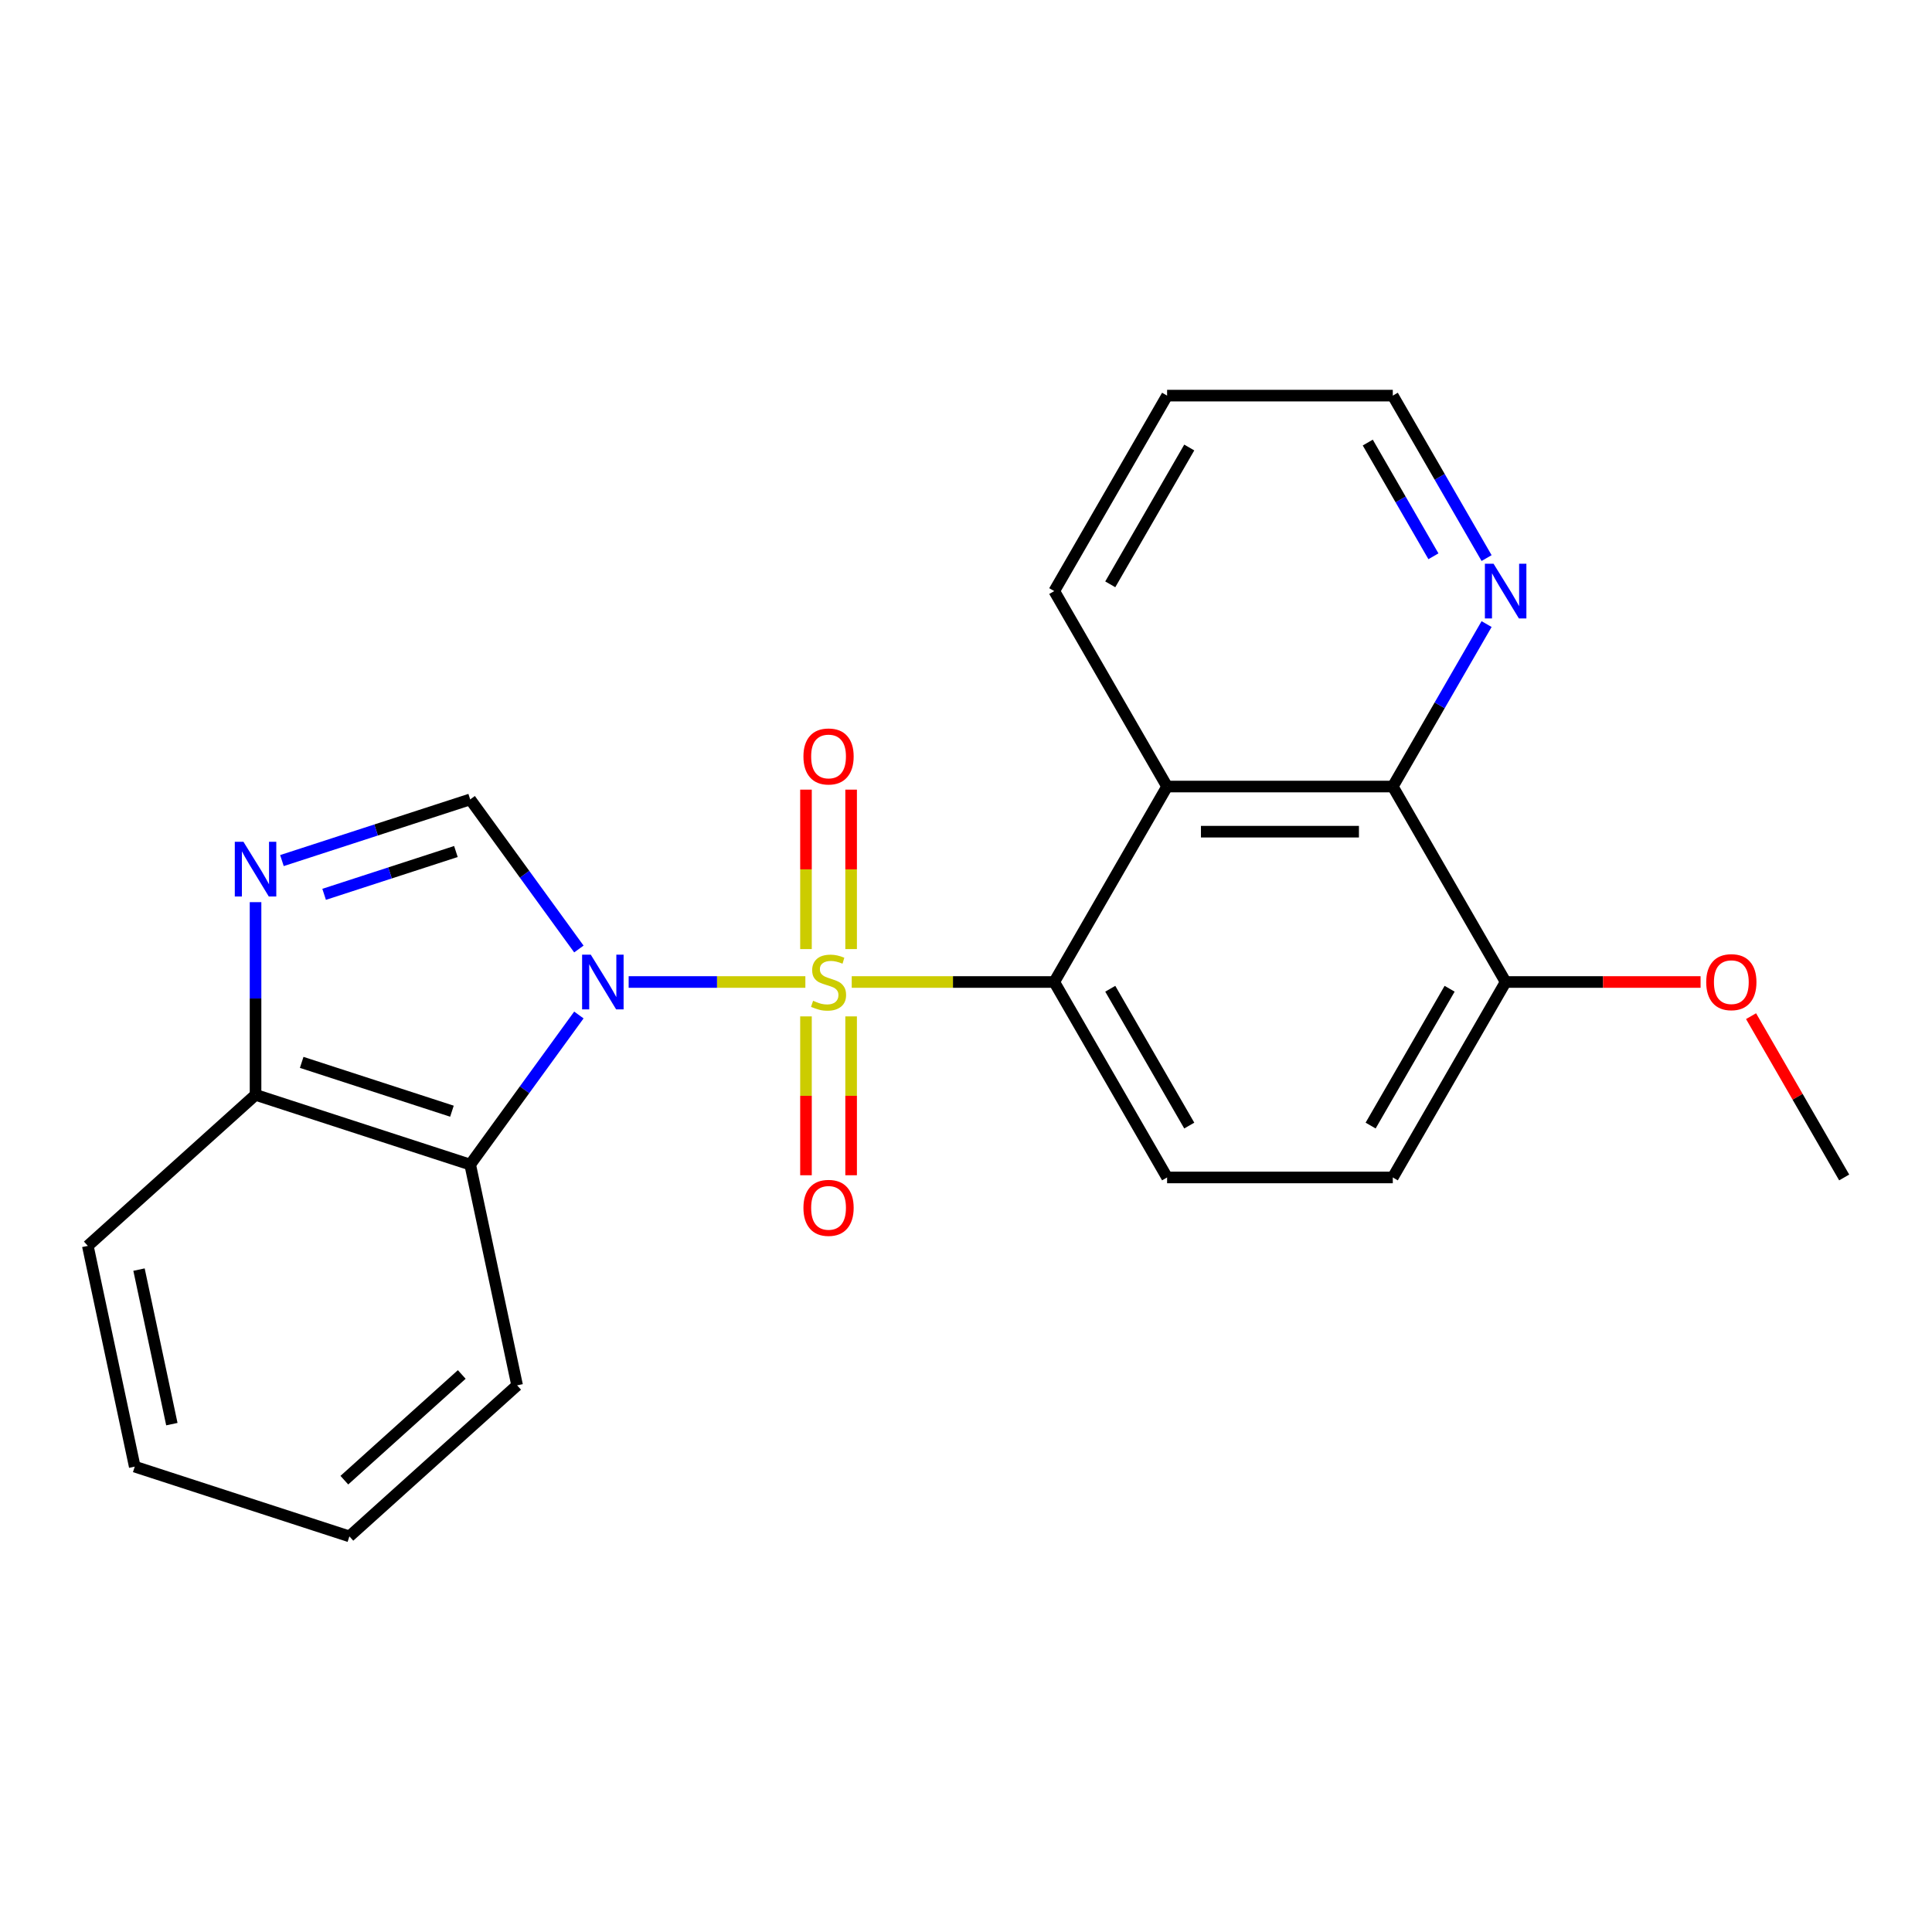 <?xml version='1.0' encoding='iso-8859-1'?>
<svg version='1.1' baseProfile='full'
              xmlns='http://www.w3.org/2000/svg'
                      xmlns:rdkit='http://www.rdkit.org/xml'
                      xmlns:xlink='http://www.w3.org/1999/xlink'
                  xml:space='preserve'
width='1000px' height='1000px' viewBox='0 0 1000 1000'>
<!-- END OF HEADER -->
<rect style='opacity:1.0;fill:#FFFFFF;stroke:none' width='1000' height='1000' x='0' y='0'> </rect>
<path class='bond-0' d='M 416.855,508.281 L 371.126,508.281' style='fill:none;fill-rule:evenodd;stroke:#CCCC00;stroke-width:6px;stroke-linecap:butt;stroke-linejoin:miter;stroke-opacity:1' />
<path class='bond-0' d='M 371.126,508.281 L 325.396,508.281' style='fill:none;fill-rule:evenodd;stroke:#0000FF;stroke-width:6px;stroke-linecap:butt;stroke-linejoin:miter;stroke-opacity:1' />
<path class='bond-1' d='M 440.856,508.281 L 493.266,508.281' style='fill:none;fill-rule:evenodd;stroke:#CCCC00;stroke-width:6px;stroke-linecap:butt;stroke-linejoin:miter;stroke-opacity:1' />
<path class='bond-1' d='M 493.266,508.281 L 545.676,508.281' style='fill:none;fill-rule:evenodd;stroke:#000000;stroke-width:6px;stroke-linecap:butt;stroke-linejoin:miter;stroke-opacity:1' />
<path class='bond-7' d='M 417.174,526.082 L 417.174,567.194' style='fill:none;fill-rule:evenodd;stroke:#CCCC00;stroke-width:6px;stroke-linecap:butt;stroke-linejoin:miter;stroke-opacity:1' />
<path class='bond-7' d='M 417.174,567.194 L 417.174,608.306' style='fill:none;fill-rule:evenodd;stroke:#FF0000;stroke-width:6px;stroke-linecap:butt;stroke-linejoin:miter;stroke-opacity:1' />
<path class='bond-7' d='M 440.538,526.082 L 440.538,567.194' style='fill:none;fill-rule:evenodd;stroke:#CCCC00;stroke-width:6px;stroke-linecap:butt;stroke-linejoin:miter;stroke-opacity:1' />
<path class='bond-7' d='M 440.538,567.194 L 440.538,608.306' style='fill:none;fill-rule:evenodd;stroke:#FF0000;stroke-width:6px;stroke-linecap:butt;stroke-linejoin:miter;stroke-opacity:1' />
<path class='bond-8' d='M 440.538,491.241 L 440.538,449.978' style='fill:none;fill-rule:evenodd;stroke:#CCCC00;stroke-width:6px;stroke-linecap:butt;stroke-linejoin:miter;stroke-opacity:1' />
<path class='bond-8' d='M 440.538,449.978 L 440.538,408.716' style='fill:none;fill-rule:evenodd;stroke:#FF0000;stroke-width:6px;stroke-linecap:butt;stroke-linejoin:miter;stroke-opacity:1' />
<path class='bond-8' d='M 417.174,491.241 L 417.174,449.978' style='fill:none;fill-rule:evenodd;stroke:#CCCC00;stroke-width:6px;stroke-linecap:butt;stroke-linejoin:miter;stroke-opacity:1' />
<path class='bond-8' d='M 417.174,449.978 L 417.174,408.716' style='fill:none;fill-rule:evenodd;stroke:#FF0000;stroke-width:6px;stroke-linecap:butt;stroke-linejoin:miter;stroke-opacity:1' />
<path class='bond-2' d='M 299.626,491.201 L 271.499,452.487' style='fill:none;fill-rule:evenodd;stroke:#0000FF;stroke-width:6px;stroke-linecap:butt;stroke-linejoin:miter;stroke-opacity:1' />
<path class='bond-2' d='M 271.499,452.487 L 243.371,413.772' style='fill:none;fill-rule:evenodd;stroke:#000000;stroke-width:6px;stroke-linecap:butt;stroke-linejoin:miter;stroke-opacity:1' />
<path class='bond-3' d='M 299.626,525.362 L 271.499,564.076' style='fill:none;fill-rule:evenodd;stroke:#0000FF;stroke-width:6px;stroke-linecap:butt;stroke-linejoin:miter;stroke-opacity:1' />
<path class='bond-3' d='M 271.499,564.076 L 243.371,602.791' style='fill:none;fill-rule:evenodd;stroke:#000000;stroke-width:6px;stroke-linecap:butt;stroke-linejoin:miter;stroke-opacity:1' />
<path class='bond-5' d='M 545.676,508.281 L 604.086,407.112' style='fill:none;fill-rule:evenodd;stroke:#000000;stroke-width:6px;stroke-linecap:butt;stroke-linejoin:miter;stroke-opacity:1' />
<path class='bond-10' d='M 545.676,508.281 L 604.086,609.45' style='fill:none;fill-rule:evenodd;stroke:#000000;stroke-width:6px;stroke-linecap:butt;stroke-linejoin:miter;stroke-opacity:1' />
<path class='bond-10' d='M 574.671,511.775 L 615.558,582.593' style='fill:none;fill-rule:evenodd;stroke:#000000;stroke-width:6px;stroke-linecap:butt;stroke-linejoin:miter;stroke-opacity:1' />
<path class='bond-4' d='M 243.371,413.772 L 194.65,429.603' style='fill:none;fill-rule:evenodd;stroke:#000000;stroke-width:6px;stroke-linecap:butt;stroke-linejoin:miter;stroke-opacity:1' />
<path class='bond-4' d='M 194.65,429.603 L 145.929,445.433' style='fill:none;fill-rule:evenodd;stroke:#0000FF;stroke-width:6px;stroke-linecap:butt;stroke-linejoin:miter;stroke-opacity:1' />
<path class='bond-4' d='M 235.975,440.742 L 201.87,451.823' style='fill:none;fill-rule:evenodd;stroke:#000000;stroke-width:6px;stroke-linecap:butt;stroke-linejoin:miter;stroke-opacity:1' />
<path class='bond-4' d='M 201.87,451.823 L 167.765,462.904' style='fill:none;fill-rule:evenodd;stroke:#0000FF;stroke-width:6px;stroke-linecap:butt;stroke-linejoin:miter;stroke-opacity:1' />
<path class='bond-9' d='M 243.371,602.791 L 132.269,566.691' style='fill:none;fill-rule:evenodd;stroke:#000000;stroke-width:6px;stroke-linecap:butt;stroke-linejoin:miter;stroke-opacity:1' />
<path class='bond-9' d='M 233.925,575.155 L 156.154,549.886' style='fill:none;fill-rule:evenodd;stroke:#000000;stroke-width:6px;stroke-linecap:butt;stroke-linejoin:miter;stroke-opacity:1' />
<path class='bond-15' d='M 243.371,602.791 L 267.659,717.058' style='fill:none;fill-rule:evenodd;stroke:#000000;stroke-width:6px;stroke-linecap:butt;stroke-linejoin:miter;stroke-opacity:1' />
<path class='bond-23' d='M 132.269,466.952 L 132.269,516.822' style='fill:none;fill-rule:evenodd;stroke:#0000FF;stroke-width:6px;stroke-linecap:butt;stroke-linejoin:miter;stroke-opacity:1' />
<path class='bond-23' d='M 132.269,516.822 L 132.269,566.691' style='fill:none;fill-rule:evenodd;stroke:#000000;stroke-width:6px;stroke-linecap:butt;stroke-linejoin:miter;stroke-opacity:1' />
<path class='bond-6' d='M 604.086,407.112 L 720.906,407.112' style='fill:none;fill-rule:evenodd;stroke:#000000;stroke-width:6px;stroke-linecap:butt;stroke-linejoin:miter;stroke-opacity:1' />
<path class='bond-6' d='M 621.609,430.476 L 703.383,430.476' style='fill:none;fill-rule:evenodd;stroke:#000000;stroke-width:6px;stroke-linecap:butt;stroke-linejoin:miter;stroke-opacity:1' />
<path class='bond-14' d='M 604.086,407.112 L 545.676,305.943' style='fill:none;fill-rule:evenodd;stroke:#000000;stroke-width:6px;stroke-linecap:butt;stroke-linejoin:miter;stroke-opacity:1' />
<path class='bond-11' d='M 720.906,407.112 L 745.18,365.068' style='fill:none;fill-rule:evenodd;stroke:#000000;stroke-width:6px;stroke-linecap:butt;stroke-linejoin:miter;stroke-opacity:1' />
<path class='bond-11' d='M 745.18,365.068 L 769.454,323.024' style='fill:none;fill-rule:evenodd;stroke:#0000FF;stroke-width:6px;stroke-linecap:butt;stroke-linejoin:miter;stroke-opacity:1' />
<path class='bond-24' d='M 720.906,407.112 L 779.316,508.281' style='fill:none;fill-rule:evenodd;stroke:#000000;stroke-width:6px;stroke-linecap:butt;stroke-linejoin:miter;stroke-opacity:1' />
<path class='bond-18' d='M 132.269,566.691 L 45.455,644.859' style='fill:none;fill-rule:evenodd;stroke:#000000;stroke-width:6px;stroke-linecap:butt;stroke-linejoin:miter;stroke-opacity:1' />
<path class='bond-13' d='M 604.086,609.45 L 720.906,609.45' style='fill:none;fill-rule:evenodd;stroke:#000000;stroke-width:6px;stroke-linecap:butt;stroke-linejoin:miter;stroke-opacity:1' />
<path class='bond-25' d='M 769.454,288.863 L 745.18,246.819' style='fill:none;fill-rule:evenodd;stroke:#0000FF;stroke-width:6px;stroke-linecap:butt;stroke-linejoin:miter;stroke-opacity:1' />
<path class='bond-25' d='M 745.18,246.819 L 720.906,204.774' style='fill:none;fill-rule:evenodd;stroke:#000000;stroke-width:6px;stroke-linecap:butt;stroke-linejoin:miter;stroke-opacity:1' />
<path class='bond-25' d='M 741.938,287.932 L 724.946,258.501' style='fill:none;fill-rule:evenodd;stroke:#0000FF;stroke-width:6px;stroke-linecap:butt;stroke-linejoin:miter;stroke-opacity:1' />
<path class='bond-25' d='M 724.946,258.501 L 707.954,229.07' style='fill:none;fill-rule:evenodd;stroke:#000000;stroke-width:6px;stroke-linecap:butt;stroke-linejoin:miter;stroke-opacity:1' />
<path class='bond-12' d='M 779.316,508.281 L 720.906,609.45' style='fill:none;fill-rule:evenodd;stroke:#000000;stroke-width:6px;stroke-linecap:butt;stroke-linejoin:miter;stroke-opacity:1' />
<path class='bond-12' d='M 750.32,511.775 L 709.433,582.593' style='fill:none;fill-rule:evenodd;stroke:#000000;stroke-width:6px;stroke-linecap:butt;stroke-linejoin:miter;stroke-opacity:1' />
<path class='bond-16' d='M 779.316,508.281 L 829.765,508.281' style='fill:none;fill-rule:evenodd;stroke:#000000;stroke-width:6px;stroke-linecap:butt;stroke-linejoin:miter;stroke-opacity:1' />
<path class='bond-16' d='M 829.765,508.281 L 880.215,508.281' style='fill:none;fill-rule:evenodd;stroke:#FF0000;stroke-width:6px;stroke-linecap:butt;stroke-linejoin:miter;stroke-opacity:1' />
<path class='bond-20' d='M 545.676,305.943 L 604.086,204.774' style='fill:none;fill-rule:evenodd;stroke:#000000;stroke-width:6px;stroke-linecap:butt;stroke-linejoin:miter;stroke-opacity:1' />
<path class='bond-20' d='M 574.671,302.45 L 615.558,231.632' style='fill:none;fill-rule:evenodd;stroke:#000000;stroke-width:6px;stroke-linecap:butt;stroke-linejoin:miter;stroke-opacity:1' />
<path class='bond-21' d='M 267.659,717.058 L 180.845,795.226' style='fill:none;fill-rule:evenodd;stroke:#000000;stroke-width:6px;stroke-linecap:butt;stroke-linejoin:miter;stroke-opacity:1' />
<path class='bond-21' d='M 239.004,711.42 L 178.234,766.138' style='fill:none;fill-rule:evenodd;stroke:#000000;stroke-width:6px;stroke-linecap:butt;stroke-linejoin:miter;stroke-opacity:1' />
<path class='bond-19' d='M 906.343,525.962 L 930.444,567.706' style='fill:none;fill-rule:evenodd;stroke:#FF0000;stroke-width:6px;stroke-linecap:butt;stroke-linejoin:miter;stroke-opacity:1' />
<path class='bond-19' d='M 930.444,567.706 L 954.545,609.45' style='fill:none;fill-rule:evenodd;stroke:#000000;stroke-width:6px;stroke-linecap:butt;stroke-linejoin:miter;stroke-opacity:1' />
<path class='bond-17' d='M 720.906,204.774 L 604.086,204.774' style='fill:none;fill-rule:evenodd;stroke:#000000;stroke-width:6px;stroke-linecap:butt;stroke-linejoin:miter;stroke-opacity:1' />
<path class='bond-26' d='M 45.455,644.859 L 69.743,759.126' style='fill:none;fill-rule:evenodd;stroke:#000000;stroke-width:6px;stroke-linecap:butt;stroke-linejoin:miter;stroke-opacity:1' />
<path class='bond-26' d='M 71.951,657.142 L 88.953,737.129' style='fill:none;fill-rule:evenodd;stroke:#000000;stroke-width:6px;stroke-linecap:butt;stroke-linejoin:miter;stroke-opacity:1' />
<path class='bond-22' d='M 180.845,795.226 L 69.743,759.126' style='fill:none;fill-rule:evenodd;stroke:#000000;stroke-width:6px;stroke-linecap:butt;stroke-linejoin:miter;stroke-opacity:1' />
<path  class='atom-0' d='M 420.856 518.001
Q 421.176 518.121, 422.496 518.681
Q 423.816 519.241, 425.256 519.601
Q 426.736 519.921, 428.176 519.921
Q 430.856 519.921, 432.416 518.641
Q 433.976 517.321, 433.976 515.041
Q 433.976 513.481, 433.176 512.521
Q 432.416 511.561, 431.216 511.041
Q 430.016 510.521, 428.016 509.921
Q 425.496 509.161, 423.976 508.441
Q 422.496 507.721, 421.416 506.201
Q 420.376 504.681, 420.376 502.121
Q 420.376 498.561, 422.776 496.361
Q 425.216 494.161, 430.016 494.161
Q 433.296 494.161, 437.016 495.721
L 436.096 498.801
Q 432.696 497.401, 430.136 497.401
Q 427.376 497.401, 425.856 498.561
Q 424.336 499.681, 424.376 501.641
Q 424.376 503.161, 425.136 504.081
Q 425.936 505.001, 427.056 505.521
Q 428.216 506.041, 430.136 506.641
Q 432.696 507.441, 434.216 508.241
Q 435.736 509.041, 436.816 510.681
Q 437.936 512.281, 437.936 515.041
Q 437.936 518.961, 435.296 521.081
Q 432.696 523.161, 428.336 523.161
Q 425.816 523.161, 423.896 522.601
Q 422.016 522.081, 419.776 521.161
L 420.856 518.001
' fill='#CCCC00'/>
<path  class='atom-1' d='M 305.776 494.121
L 315.056 509.121
Q 315.976 510.601, 317.456 513.281
Q 318.936 515.961, 319.016 516.121
L 319.016 494.121
L 322.776 494.121
L 322.776 522.441
L 318.896 522.441
L 308.936 506.041
Q 307.776 504.121, 306.536 501.921
Q 305.336 499.721, 304.976 499.041
L 304.976 522.441
L 301.296 522.441
L 301.296 494.121
L 305.776 494.121
' fill='#0000FF'/>
<path  class='atom-5' d='M 126.009 435.711
L 135.289 450.711
Q 136.209 452.191, 137.689 454.871
Q 139.169 457.551, 139.249 457.711
L 139.249 435.711
L 143.009 435.711
L 143.009 464.031
L 139.129 464.031
L 129.169 447.631
Q 128.009 445.711, 126.769 443.511
Q 125.569 441.311, 125.209 440.631
L 125.209 464.031
L 121.529 464.031
L 121.529 435.711
L 126.009 435.711
' fill='#0000FF'/>
<path  class='atom-8' d='M 415.856 625.181
Q 415.856 618.381, 419.216 614.581
Q 422.576 610.781, 428.856 610.781
Q 435.136 610.781, 438.496 614.581
Q 441.856 618.381, 441.856 625.181
Q 441.856 632.061, 438.456 635.981
Q 435.056 639.861, 428.856 639.861
Q 422.616 639.861, 419.216 635.981
Q 415.856 632.101, 415.856 625.181
M 428.856 636.661
Q 433.176 636.661, 435.496 633.781
Q 437.856 630.861, 437.856 625.181
Q 437.856 619.621, 435.496 616.821
Q 433.176 613.981, 428.856 613.981
Q 424.536 613.981, 422.176 616.781
Q 419.856 619.581, 419.856 625.181
Q 419.856 630.901, 422.176 633.781
Q 424.536 636.661, 428.856 636.661
' fill='#FF0000'/>
<path  class='atom-9' d='M 415.856 391.542
Q 415.856 384.742, 419.216 380.942
Q 422.576 377.142, 428.856 377.142
Q 435.136 377.142, 438.496 380.942
Q 441.856 384.742, 441.856 391.542
Q 441.856 398.422, 438.456 402.342
Q 435.056 406.222, 428.856 406.222
Q 422.616 406.222, 419.216 402.342
Q 415.856 398.462, 415.856 391.542
M 428.856 403.022
Q 433.176 403.022, 435.496 400.142
Q 437.856 397.222, 437.856 391.542
Q 437.856 385.982, 435.496 383.182
Q 433.176 380.342, 428.856 380.342
Q 424.536 380.342, 422.176 383.142
Q 419.856 385.942, 419.856 391.542
Q 419.856 397.262, 422.176 400.142
Q 424.536 403.022, 428.856 403.022
' fill='#FF0000'/>
<path  class='atom-12' d='M 773.056 291.783
L 782.336 306.783
Q 783.256 308.263, 784.736 310.943
Q 786.216 313.623, 786.296 313.783
L 786.296 291.783
L 790.056 291.783
L 790.056 320.103
L 786.176 320.103
L 776.216 303.703
Q 775.056 301.783, 773.816 299.583
Q 772.616 297.383, 772.256 296.703
L 772.256 320.103
L 768.576 320.103
L 768.576 291.783
L 773.056 291.783
' fill='#0000FF'/>
<path  class='atom-17' d='M 883.136 508.361
Q 883.136 501.561, 886.496 497.761
Q 889.856 493.961, 896.136 493.961
Q 902.416 493.961, 905.776 497.761
Q 909.136 501.561, 909.136 508.361
Q 909.136 515.241, 905.736 519.161
Q 902.336 523.041, 896.136 523.041
Q 889.896 523.041, 886.496 519.161
Q 883.136 515.281, 883.136 508.361
M 896.136 519.841
Q 900.456 519.841, 902.776 516.961
Q 905.136 514.041, 905.136 508.361
Q 905.136 502.801, 902.776 500.001
Q 900.456 497.161, 896.136 497.161
Q 891.816 497.161, 889.456 499.961
Q 887.136 502.761, 887.136 508.361
Q 887.136 514.081, 889.456 516.961
Q 891.816 519.841, 896.136 519.841
' fill='#FF0000'/>
</svg>
